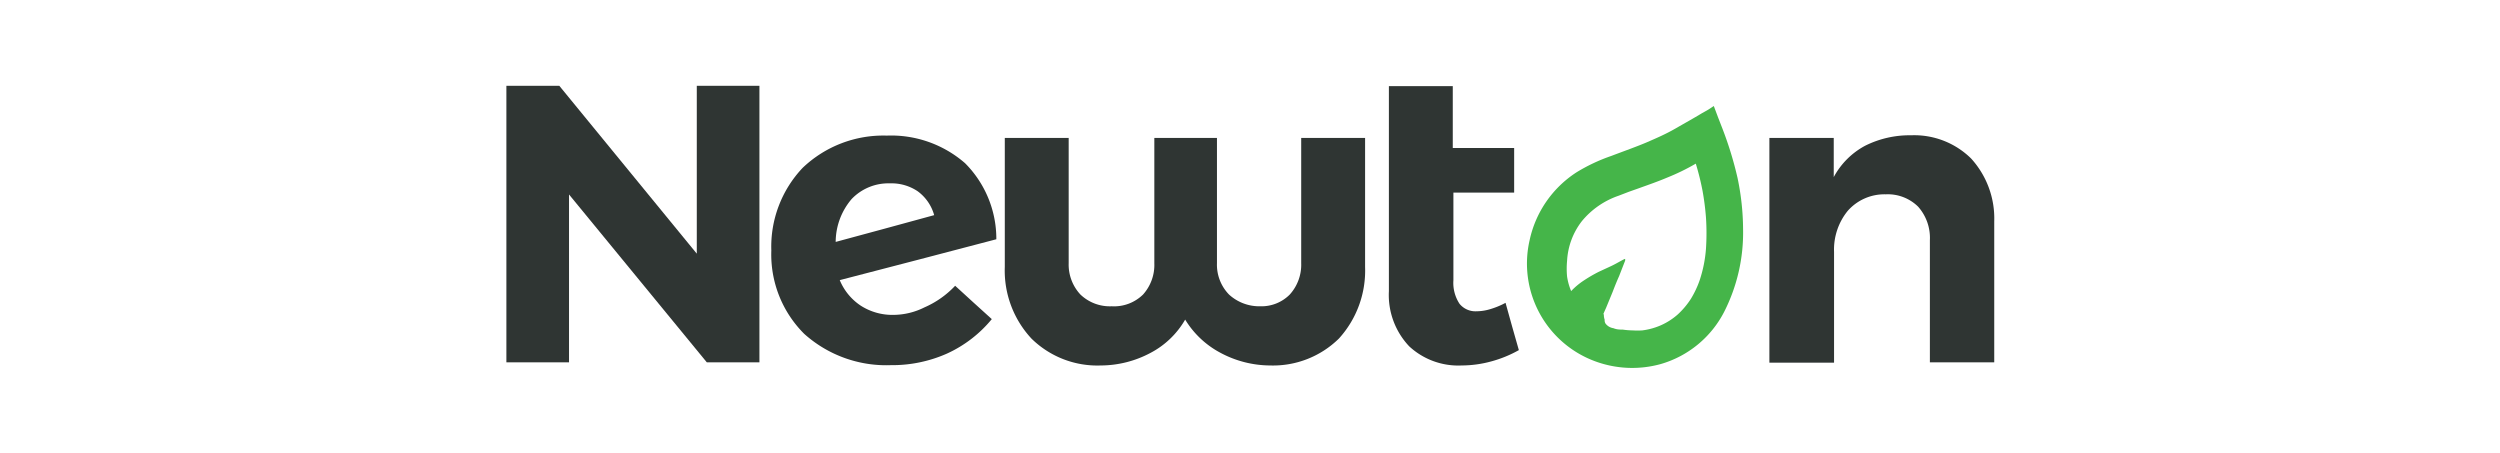 <svg xmlns="http://www.w3.org/2000/svg" viewBox="0 0 159.66 28.96"><defs><style>.b33039cd-9a0b-473b-bbd1-9d498ed8f5eb{fill:#2f3533;}.e1af9f29-2421-46c0-ac28-6429ee954c07{fill:#45b549;}.a02bf3f1-58e5-4697-8b0d-8ef477ae9f4e{fill:none;}</style></defs><g id="e9188d08-20e6-4905-b3c7-eef71b535330" data-name="Layer 2"><g id="bb52c9b1-564a-46e6-a900-f5e88124329f" data-name="Layer 2"><path class="b33039cd-9a0b-473b-bbd1-9d498ed8f5eb" d="M61,18.25l1.17,1.07,1.17,1.06a8,8,0,0,1-2.86,2.2,8.6,8.6,0,0,1-3.59.74,7.84,7.84,0,0,1-5.53-2A7.15,7.15,0,0,1,49.26,16a7.32,7.32,0,0,1,2-5.28,7.46,7.46,0,0,1,5.37-2.06,7.19,7.19,0,0,1,5,1.76,6.84,6.84,0,0,1,2,4.86l-5,1.31-5,1.3a3.61,3.61,0,0,0,1.34,1.63,3.73,3.73,0,0,0,2.07.59,4.48,4.48,0,0,0,2-.48A5.94,5.94,0,0,0,61,18.25Zm-7.63-2.8,3.14-.85,3.15-.86a2.83,2.83,0,0,0-1.06-1.53,3,3,0,0,0-1.77-.5,3.24,3.24,0,0,0-2.44,1A4.24,4.24,0,0,0,53.37,15.45Z"/><path class="b33039cd-9a0b-473b-bbd1-9d498ed8f5eb" d="M81.11,23.34a6.76,6.76,0,0,1-3.15-.8,5.83,5.83,0,0,1-2.27-2.13,5.5,5.5,0,0,1-2.22,2.13,6.77,6.77,0,0,1-3.16.8,6,6,0,0,1-4.44-1.72,6.38,6.38,0,0,1-1.7-4.57V8.81h4.08v8a2.8,2.8,0,0,0,.75,2,2.72,2.72,0,0,0,2,.75,2.64,2.64,0,0,0,2-.75,2.83,2.83,0,0,0,.72-2v-8h4v8a2.73,2.73,0,0,0,.77,2,2.86,2.86,0,0,0,2,.75,2.54,2.54,0,0,0,1.88-.75,2.83,2.83,0,0,0,.73-2v-8h4.08v8.24a6.45,6.45,0,0,1-1.67,4.57A6,6,0,0,1,81.11,23.34Z"/><path class="b33039cd-9a0b-473b-bbd1-9d498ed8f5eb" d="M97,22.36a7.65,7.65,0,0,1-1.76.72,7.23,7.23,0,0,1-1.89.26A4.61,4.61,0,0,1,90,22.12a4.76,4.76,0,0,1-1.3-3.52V5.5h4.08V9.45h3.92V12.3H92.82v5.6a2.43,2.43,0,0,0,.39,1.5,1.31,1.31,0,0,0,1.08.48,3.1,3.1,0,0,0,.86-.13,5.15,5.15,0,0,0,1-.41l.42,1.51Z"/><path class="b33039cd-9a0b-473b-bbd1-9d498ed8f5eb" d="M127.36,14.14v9h-4.11V15.34a3,3,0,0,0-.75-2.14,2.76,2.76,0,0,0-2.07-.79A3.12,3.12,0,0,0,118,13.47a3.92,3.92,0,0,0-.87,2.62v7.07H113V8.81h4.11v2.5a4.9,4.9,0,0,1,2-2,6.34,6.34,0,0,1,2.94-.67,5.17,5.17,0,0,1,3.83,1.48A5.68,5.68,0,0,1,127.36,14.14Z"/><path class="e1af9f29-2421-46c0-ac28-6429ee954c07" d="M110,8.21l-.28-.72-.27-.72L109.1,7l-.39.22c-.56.34-1.14.66-1.73,1s-1.19.6-1.79.86-1.53.59-2.29.88A11.23,11.23,0,0,0,100.69,11a6.88,6.88,0,0,0-3,4.33,6.65,6.65,0,0,0,4.2,7.75,6.82,6.82,0,0,0,4.17.17,6.62,6.62,0,0,0,4.06-3.35,11.16,11.16,0,0,0,1.2-5.26,16.26,16.26,0,0,0-.35-3.26A22.79,22.79,0,0,0,110,8.21Zm-7.61,11.86.09-.21.09-.2.21-.51.21-.51c.13-.34.27-.69.41-1l.39-1s0,0,0-.05,0,0,0-.05-.49.26-.87.44l-.82.38a9.41,9.41,0,0,0-.93.54,4.54,4.54,0,0,0-.83.69,0,0,0,0,1,0,0s0,0,0,0h0l0,0,0,0,0,0a3.79,3.79,0,0,1-.26-.93,5.35,5.35,0,0,1,0-1,4.52,4.52,0,0,1,.94-2.53,5.24,5.24,0,0,1,2.35-1.63l.65-.25.65-.23c.61-.22,1.22-.43,1.83-.69a13.59,13.59,0,0,0,1.8-.88,16.79,16.79,0,0,1,.43,1.73,16.66,16.66,0,0,1,.22,1.71,15,15,0,0,1,0,2,8.29,8.29,0,0,1-.4,2,6.14,6.14,0,0,1-.56,1.19,5.07,5.07,0,0,1-.84,1,4.2,4.2,0,0,1-1.05.68,4.28,4.28,0,0,1-1.21.34,4.21,4.21,0,0,1-.62,0,4.46,4.46,0,0,1-.63-.05c-.17,0-.39,0-.6-.09a.77.77,0,0,1-.5-.29.39.39,0,0,1-.06-.25A.94.94,0,0,1,102.43,20.07Z"/><path class="b33039cd-9a0b-473b-bbd1-9d498ed8f5eb" d="M48.5,5.48V23.14H45.14l-4.4-5.36-4.4-5.36V23.14h-4V5.48h3.38l4.39,5.36,4.39,5.36V5.48h4Z"/><rect class="a02bf3f1-58e5-4697-8b0d-8ef477ae9f4e" width="159.66" height="28.96"/></g></g></svg>